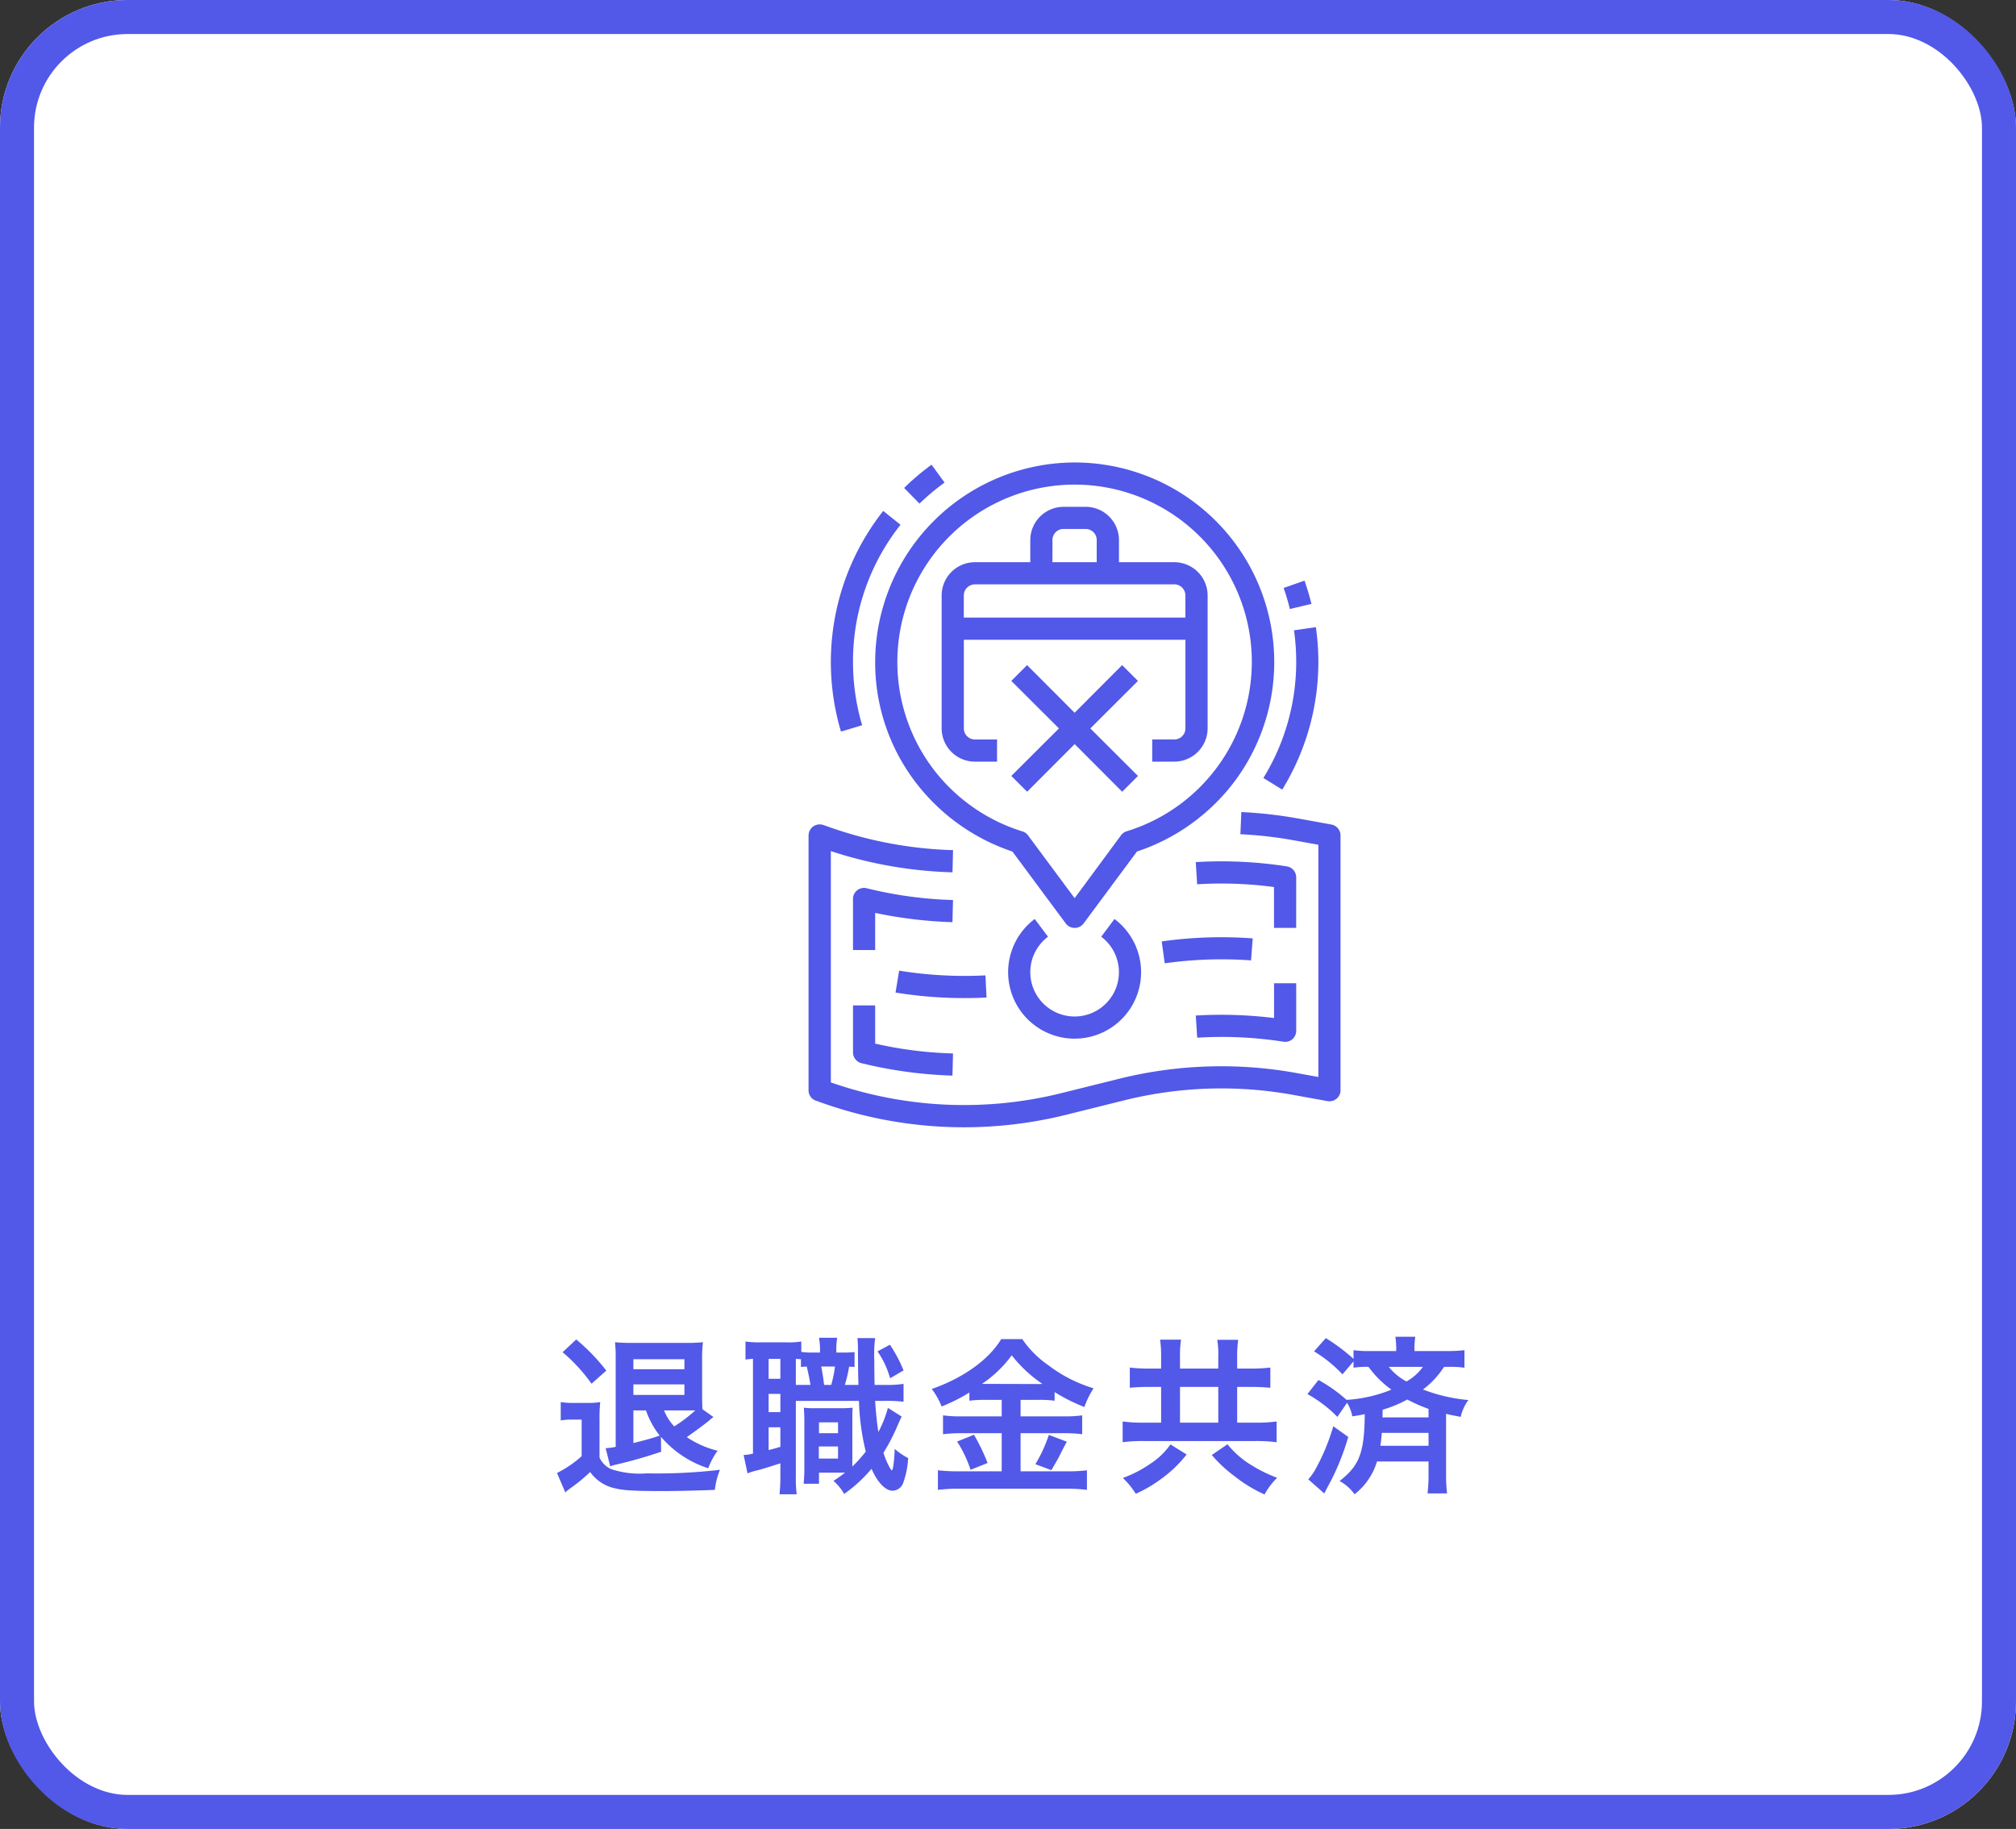 <svg xmlns="http://www.w3.org/2000/svg" xmlns:xlink="http://www.w3.org/1999/xlink" width="237" height="215" viewBox="0 0 237 215">
  <rect x="0" y="0" width="237" height="215" fill="#333333" stroke="none"/>
  <defs>
    <clipPath id="clip-path">
      <rect id="長方形_2117" data-name="長方形 2117" width="62.539" height="78.15" fill="#5258e8"/>
    </clipPath>
  </defs>
  <g id="グループ_4271" data-name="グループ 4271" transform="translate(-958 -763)">
    <g id="長方形_2095" data-name="長方形 2095" transform="translate(958 763)" fill="#fff" stroke="#5258e8" stroke-width="4">
      <rect width="237" height="215" rx="15" stroke="none"/>
      <rect x="2" y="2" width="233" height="211" rx="13" fill="none"/>
    </g>
    <path id="パス_12952" data-name="パス 12952" d="M-36.42-8.34c-.02-.4-.04-.78-.04-1.56v-4.28a14.373,14.373,0,0,1,.1-2.04,16.283,16.283,0,0,1-1.94.08h-6.5a15.963,15.963,0,0,1-1.9-.08,16.4,16.4,0,0,1,.08,1.9v10.4a6.638,6.638,0,0,1-1.18.16l.54,2.14a2.955,2.955,0,0,1,.56-.18c1.92-.44,3.62-.94,5.42-1.54L-41.3-5.1a12.265,12.265,0,0,0,5.56,3.7,8.53,8.53,0,0,1,1.1-2.06,11.27,11.27,0,0,1-3.62-1.6c.94-.66,2.04-1.46,2.66-1.98a2.745,2.745,0,0,1,.48-.38Zm-1.54.14h.7a17.549,17.549,0,0,1-2.48,1.88,6.157,6.157,0,0,1-1.2-1.88Zm-5.1,0a9.98,9.98,0,0,0,1.62,2.96c-1.14.38-1.38.44-3.1.88V-8.2Zm-1.48-4.84v-1.18h6v1.18Zm0,1.78h6v1.24h-6Zm-8.32-3.78a19.824,19.824,0,0,1,3.4,3.7l1.74-1.54a23.314,23.314,0,0,0-3.54-3.66Zm-.22,8.02a7.373,7.373,0,0,1,1.36-.1h1.1v4.3a13.351,13.351,0,0,1-2.9,1.98l.98,2.28A5.029,5.029,0,0,1-51.9.92,19.676,19.676,0,0,0-49.62-.96,4.786,4.786,0,0,0-47.08.86c1.18.34,2.36.42,6.08.42,1.72,0,4.02-.06,6.04-.14a8.719,8.719,0,0,1,.6-2.36,63.225,63.225,0,0,1-8.62.42,10.673,10.673,0,0,1-4.18-.5,2.813,2.813,0,0,1-1.36-1.34V-7a20.151,20.151,0,0,1,.08-2.18,8.668,8.668,0,0,1-1.52.1h-1.5a9.052,9.052,0,0,1-1.62-.1Zm34.54-8.04a12.248,12.248,0,0,1-1.42.06h-.72v-.12a8.653,8.653,0,0,1,.1-1.62h-2.14a8.207,8.207,0,0,1,.12,1.62V-15h-.96a7.589,7.589,0,0,1-1.24-.08V-16.3a9.584,9.584,0,0,1-1.74.1h-3.14a11.143,11.143,0,0,1-1.68-.1v2.12a7.883,7.883,0,0,1,.88-.08V-3.12a5.777,5.777,0,0,1-1.1.16l.46,2.16a7.716,7.716,0,0,1,1.34-.4c.7-.2,1.64-.5,2.52-.78v1.5a19.639,19.639,0,0,1-.1,2.14h2.02a14.417,14.417,0,0,1-.1-2.12V-9.32h7.42a27.97,27.97,0,0,0,.8,5.96A17.441,17.441,0,0,1-18.8-1.6V-6.74c0-1.02,0-1.32.04-1.78a12.361,12.361,0,0,1-1.3.06h-3.18a8.884,8.884,0,0,1-1.26-.06c.04.66.06.9.06,1.78v5.42c0,.66-.04,1.16-.08,1.74h1.8V-.88h3.06a15.427,15.427,0,0,1-1.36.96,5.914,5.914,0,0,1,1.26,1.54,17.062,17.062,0,0,0,3.22-2.96c.7,1.62,1.64,2.58,2.48,2.58A1.382,1.382,0,0,0-12.82.32a10.021,10.021,0,0,0,.58-2.92,7.178,7.178,0,0,1-1.58-1.08c-.06,1.58-.2,2.52-.34,2.52-.04,0-.12-.1-.3-.42a8.822,8.822,0,0,1-.68-1.64,23.262,23.262,0,0,0,1.7-3.3c.16-.36.32-.72.44-.96L-14.62-8.5a13.194,13.194,0,0,1-1.12,2.84c-.16-1.04-.28-2.1-.38-3.66h1.1a16.5,16.5,0,0,1,2.24.1v-2.1a12.5,12.5,0,0,1-2.24.12h-1.16c-.02-.6-.04-2.26-.04-2.96a15.379,15.379,0,0,1,.1-2.54H-18.2a12.408,12.408,0,0,1,.06,1.44c.02,2.66.02,2.66.06,4.06h-1.6a16.168,16.168,0,0,0,.5-2.14,5.445,5.445,0,0,1,.64.04Zm-2.3,1.7a14.148,14.148,0,0,1-.44,2.16h-.84c-.1-.86-.22-1.58-.34-2.16Zm-4.6,2.16v-3.06c.24.02.32.02.6.04v.92c.3-.04.38-.04.68-.06.2.82.34,1.56.44,2.16Zm-3.2-3.06h1.38v2.34h-1.38Zm0,4.12h1.38V-8h-1.38Zm0,3.92h1.38v2.3c-.54.16-.72.22-1.38.38Zm5.92-.58h2.24v1.28h-2.24Zm-.02,2.84h2.26v1.42h-2.26Zm6.9-11.18a10.507,10.507,0,0,1,1.48,3.16l1.58-.92a16.042,16.042,0,0,0-1.6-3.02Zm14.6,5.7V-7.5H-5.96a14.761,14.761,0,0,1-2.18-.12V-5.4a16.432,16.432,0,0,1,2.16-.12h4.74v4.48H-6.26a21.611,21.611,0,0,1-2.48-.12v2.3A19.719,19.719,0,0,1-6.26,1H6.38a18.447,18.447,0,0,1,2.4.14v-2.3a18.736,18.736,0,0,1-2.36.12H.98V-5.52H6.02a15.846,15.846,0,0,1,2.2.12V-7.62a14.213,14.213,0,0,1-2.18.12H.98V-9.44H3.02a13.67,13.67,0,0,1,1.96.1v-1.02A20.391,20.391,0,0,0,8.48-8.6a10.209,10.209,0,0,1,1.08-2.2,16.566,16.566,0,0,1-5.3-2.7,11.829,11.829,0,0,1-3.08-3.08H-1.3c-1.44,2.4-4.44,4.56-8.16,5.86A8.886,8.886,0,0,1-8.3-8.66,21.583,21.583,0,0,0-5.04-10.3v.96a14.014,14.014,0,0,1,1.96-.1Zm-2.32-1.88a14.11,14.11,0,0,0,3.5-3.36,15.778,15.778,0,0,0,3.6,3.36c-.3.02-.3.02-.48.02l-6.2-.02ZM-6.48-4.54A14.565,14.565,0,0,1-4.9-1.22l2-.8A23.179,23.179,0,0,0-4.5-5.34ZM4.3-5.32A16.712,16.712,0,0,1,2.72-1.88l1.88.7c.68-1.16.76-1.3.82-1.42.74-1.46.74-1.46,1-1.92Zm13.2-7.8H16.02a17.314,17.314,0,0,1-2.2-.12v2.38a20.613,20.613,0,0,1,2.2-.1H17.5v4.2H15.54a17.607,17.607,0,0,1-2.56-.14v2.44a17.974,17.974,0,0,1,2.56-.14H28.5a18.282,18.282,0,0,1,2.58.14V-6.9a17.673,17.673,0,0,1-2.6.14H26.44v-4.2h1.64a21.9,21.9,0,0,1,2.26.1v-2.38a17.454,17.454,0,0,1-2.26.12H26.44V-14.4a14.472,14.472,0,0,1,.12-2.1H24.1a10.794,10.794,0,0,1,.12,2.08v1.3h-4.5v-1.34a12.8,12.8,0,0,1,.12-2.06H17.38a13.437,13.437,0,0,1,.12,2.08Zm2.22,6.36v-4.2h4.5v4.2ZM18.6-4.2a8.536,8.536,0,0,1-2.32,2.24A14.007,14.007,0,0,1,13-.26,9.335,9.335,0,0,1,14.52,1.6,15.58,15.58,0,0,0,17.44-.1,14.561,14.561,0,0,0,20.5-3.02Zm4.86,1.24a15.838,15.838,0,0,0,2.68,2.5,16.686,16.686,0,0,0,3.52,2.14A8.4,8.4,0,0,1,31.14-.28,16.969,16.969,0,0,1,28.06-1.8,10.729,10.729,0,0,1,25.3-4.22ZM34.7-10.12a14.96,14.96,0,0,1,3.52,2.68L39.36-9.1a4.6,4.6,0,0,1,.62,1.6c.74-.12,1-.16,1.46-.26C41.4-3.24,40.82-1.72,38.48.1a5.156,5.156,0,0,1,1.76,1.56A7.7,7.7,0,0,0,42.88-2.2h6.06V-.74a18.357,18.357,0,0,1-.12,2.3h2.3A17.577,17.577,0,0,1,51-.72V-7.8c.64.16.88.2,1.72.36a5.286,5.286,0,0,1,.9-1.98,19.539,19.539,0,0,1-5.34-1.24,10.152,10.152,0,0,0,2.48-2.66h.46a12.092,12.092,0,0,1,1.94.1v-2.06a17.936,17.936,0,0,1-2.12.1H47.28v-.26a9.657,9.657,0,0,1,.1-1.42H45.04a10.165,10.165,0,0,1,.1,1.44v.24H42.16a13.538,13.538,0,0,1-2.04-.1v1.02a22.329,22.329,0,0,0-3.26-2.44l-1.38,1.56a15.7,15.7,0,0,1,3.34,2.7l1.3-1.52v.74a10.113,10.113,0,0,1,1.76-.1,11.845,11.845,0,0,0,2.7,2.68,16.682,16.682,0,0,1-5.28,1.2A17.715,17.715,0,0,0,36-11.78ZM48.94-7.38H43.52c.02-.46.02-.46.02-.9a14.555,14.555,0,0,0,2.9-1.2,18.281,18.281,0,0,0,2.5,1.1Zm-.66-5.94a6.014,6.014,0,0,1-1.94,1.72,6.821,6.821,0,0,1-2.08-1.72Zm.66,7.76v1.52H43.28c.08-.6.12-.88.16-1.52Zm-11.2-.78A24.719,24.719,0,0,1,35.6-1.2a6.363,6.363,0,0,1-.8,1.1l1.88,1.66c.4-.76.64-1.24.76-1.44a28.745,28.745,0,0,0,2.06-5.2Z" transform="translate(1077 937)" fill="#5258e8"/>
    <g id="グループ_4227" data-name="グループ 4227" transform="translate(1053.052 817.367)">
      <g id="グループ_4226" data-name="グループ 4226" clip-path="url(#clip-path)">
        <path id="パス_12852" data-name="パス 12852" d="M61.465,277.528l-3.956-.716a50.641,50.641,0,0,0-6.627-.749l-.114,2.605a48.227,48.227,0,0,1,6.285.716l2.882.521v27.3l-2.426-.44a49.752,49.752,0,0,0-21.134.684l-6.545,1.628a47.4,47.4,0,0,1-27.207-1.237V280.654a50.2,50.2,0,0,0,14.3,2.491l.065-2.605A47.688,47.688,0,0,1,2.052,277.69l-.293-.1a1.31,1.31,0,0,0-1.677.781,1.4,1.4,0,0,0-.081.44v29.958a1.282,1.282,0,0,0,.863,1.221l.293.1a49.879,49.879,0,0,0,29.308,1.514l6.545-1.628a47.288,47.288,0,0,1,20.043-.651l3.956.716A1.307,1.307,0,0,0,62.522,309a1.079,1.079,0,0,0,.016-.228V278.814a1.309,1.309,0,0,0-1.075-1.286Z" transform="translate(0 -234.968)" fill="#5258e8"/>
        <path id="パス_12853" data-name="パス 12853" d="M162.312,362.581l-1.563-2.084a7.815,7.815,0,1,0,10.941,1.563,7.9,7.9,0,0,0-1.563-1.563l-1.563,2.084a5.21,5.21,0,1,1-6.252,0" transform="translate(-134.159 -306.833)" fill="#5258e8"/>
        <path id="パス_12854" data-name="パス 12854" d="M79.4,404.457l-.13-2.605a48.1,48.1,0,0,1-10.144-.554L68.7,403.87a49.722,49.722,0,0,0,8.076.651c.879,0,1.758-.016,2.621-.065Z" transform="translate(-58.474 -341.56)" fill="#5258e8"/>
        <path id="パス_12855" data-name="パス 12855" d="M289.619,375.034a50.04,50.04,0,0,0-10.7.358l.358,2.572a48.019,48.019,0,0,1,10.144-.342Z" transform="translate(-237.401 -319.091)" fill="#5258e8"/>
        <path id="パス_12856" data-name="パス 12856" d="M37.726,338.881a51.668,51.668,0,0,0,9.085,1.091l.065-2.605a47.4,47.4,0,0,1-10.144-1.384,1.3,1.3,0,0,0-1.579.944,1,1,0,0,0-.033.309v6.008h2.605Z" transform="translate(-29.893 -285.933)" fill="#5258e8"/>
        <path id="パス_12857" data-name="パス 12857" d="M317.628,316.826a1.31,1.31,0,0,0-1.107-1.286,50.06,50.06,0,0,0-10.7-.5l.163,2.605a46.594,46.594,0,0,1,9.036.326v4.8h2.605Z" transform="translate(-260.299 -268.062)" fill="#5258e8"/>
        <path id="パス_12858" data-name="パス 12858" d="M35.12,434.268a1.306,1.306,0,0,0,.993,1.27A51.442,51.442,0,0,0,46.81,437l.065-2.605a46.758,46.758,0,0,1-9.15-1.156v-4.494H35.12Z" transform="translate(-29.892 -364.924)" fill="#5258e8"/>
        <path id="パス_12859" data-name="パス 12859" d="M316.133,418.121a1.284,1.284,0,0,0,1.482-1.091.788.788,0,0,0,.016-.2V411.25h-2.605v4.087a51.051,51.051,0,0,0-9.2-.293l.163,2.605A47,47,0,0,1,316.133,418.121Z" transform="translate(-260.301 -350.031)" fill="#5258e8"/>
        <path id="パス_12860" data-name="パス 12860" d="M52.617,23.511a23.183,23.183,0,0,0,4.705,14.019,23.793,23.793,0,0,0,11.43,8.206l6.268,8.45a1.315,1.315,0,0,0,1.824.277,1.48,1.48,0,0,0,.277-.277l6.268-8.45a23.73,23.73,0,0,0,11.462-8.222A23.455,23.455,0,0,0,76.063,0H75.9A23.5,23.5,0,0,0,52.617,23.511ZM75.917,2.6h.146a20.837,20.837,0,0,1,6.122,40.753,1.3,1.3,0,0,0-.667.472l-5.454,7.392-5.471-7.376a1.237,1.237,0,0,0-.667-.472,20.974,20.974,0,0,1-10.534-7.408A20.853,20.853,0,0,1,75.918,2.6Z" transform="translate(-44.784)" fill="#5258e8"/>
        <path id="パス_12861" data-name="パス 12861" d="M109.029,64.955h2.605V62.35h-2.605a1.306,1.306,0,0,1-1.3-1.3V50.627h26.051v10.42a1.306,1.306,0,0,1-1.3,1.3h-2.605v2.605h2.605a3.919,3.919,0,0,0,3.908-3.908V45.417a3.919,3.919,0,0,0-3.908-3.908h-6.513V38.9A3.919,3.919,0,0,0,122.054,35h-2.605a3.919,3.919,0,0,0-3.908,3.908V41.51h-6.513a3.919,3.919,0,0,0-3.908,3.908v15.63a3.919,3.919,0,0,0,3.908,3.908M118.146,38.9a1.306,1.306,0,0,1,1.3-1.3h2.605a1.306,1.306,0,0,1,1.3,1.3V41.51h-5.21Zm-9.118,5.21h23.446a1.306,1.306,0,0,1,1.3,1.3v2.605H107.726V45.417a1.306,1.306,0,0,1,1.3-1.3" transform="translate(-89.473 -29.787)" fill="#5258e8"/>
        <path id="パス_12862" data-name="パス 12862" d="M173.165,160.017l-5.585,5.6-5.585-5.6-1.856,1.856,5.6,5.585-5.6,5.585L162,174.9l5.585-5.6,5.585,5.6,1.856-1.856-5.6-5.585,5.6-5.585Z" transform="translate(-136.301 -136.196)" fill="#5258e8"/>
        <path id="パス_12863" data-name="パス 12863" d="M363.058,134.134a26.038,26.038,0,0,1-3.859,13.644l2.214,1.368a28.638,28.638,0,0,0,3.956-19.1l-2.572.374a25.554,25.554,0,0,1,.26,3.712Z" transform="translate(-305.728 -110.689)" fill="#5258e8"/>
        <path id="パス_12864" data-name="パス 12864" d="M378.439,96.027c-.228-.912-.5-1.84-.814-2.735l-2.459.863a22.587,22.587,0,0,1,.733,2.475Z" transform="translate(-319.318 -79.404)" fill="#5258e8"/>
        <path id="パス_12865" data-name="パス 12865" d="M80.238,3.847l-1.53-2.1a28.623,28.623,0,0,0-3.224,2.735l1.807,1.84a26.63,26.63,0,0,1,2.947-2.475Z" transform="translate(-64.247 -1.487)" fill="#5258e8"/>
        <path id="パス_12866" data-name="パス 12866" d="M21.3,63.463a26.113,26.113,0,0,1-1.075-7.441A25.807,25.807,0,0,1,25.811,39.9l-2.035-1.628A28.707,28.707,0,0,0,18.81,64.212Z" transform="translate(-14.998 -32.577)" fill="#5258e8"/>
      </g>
    </g>
  </g>
</svg>
